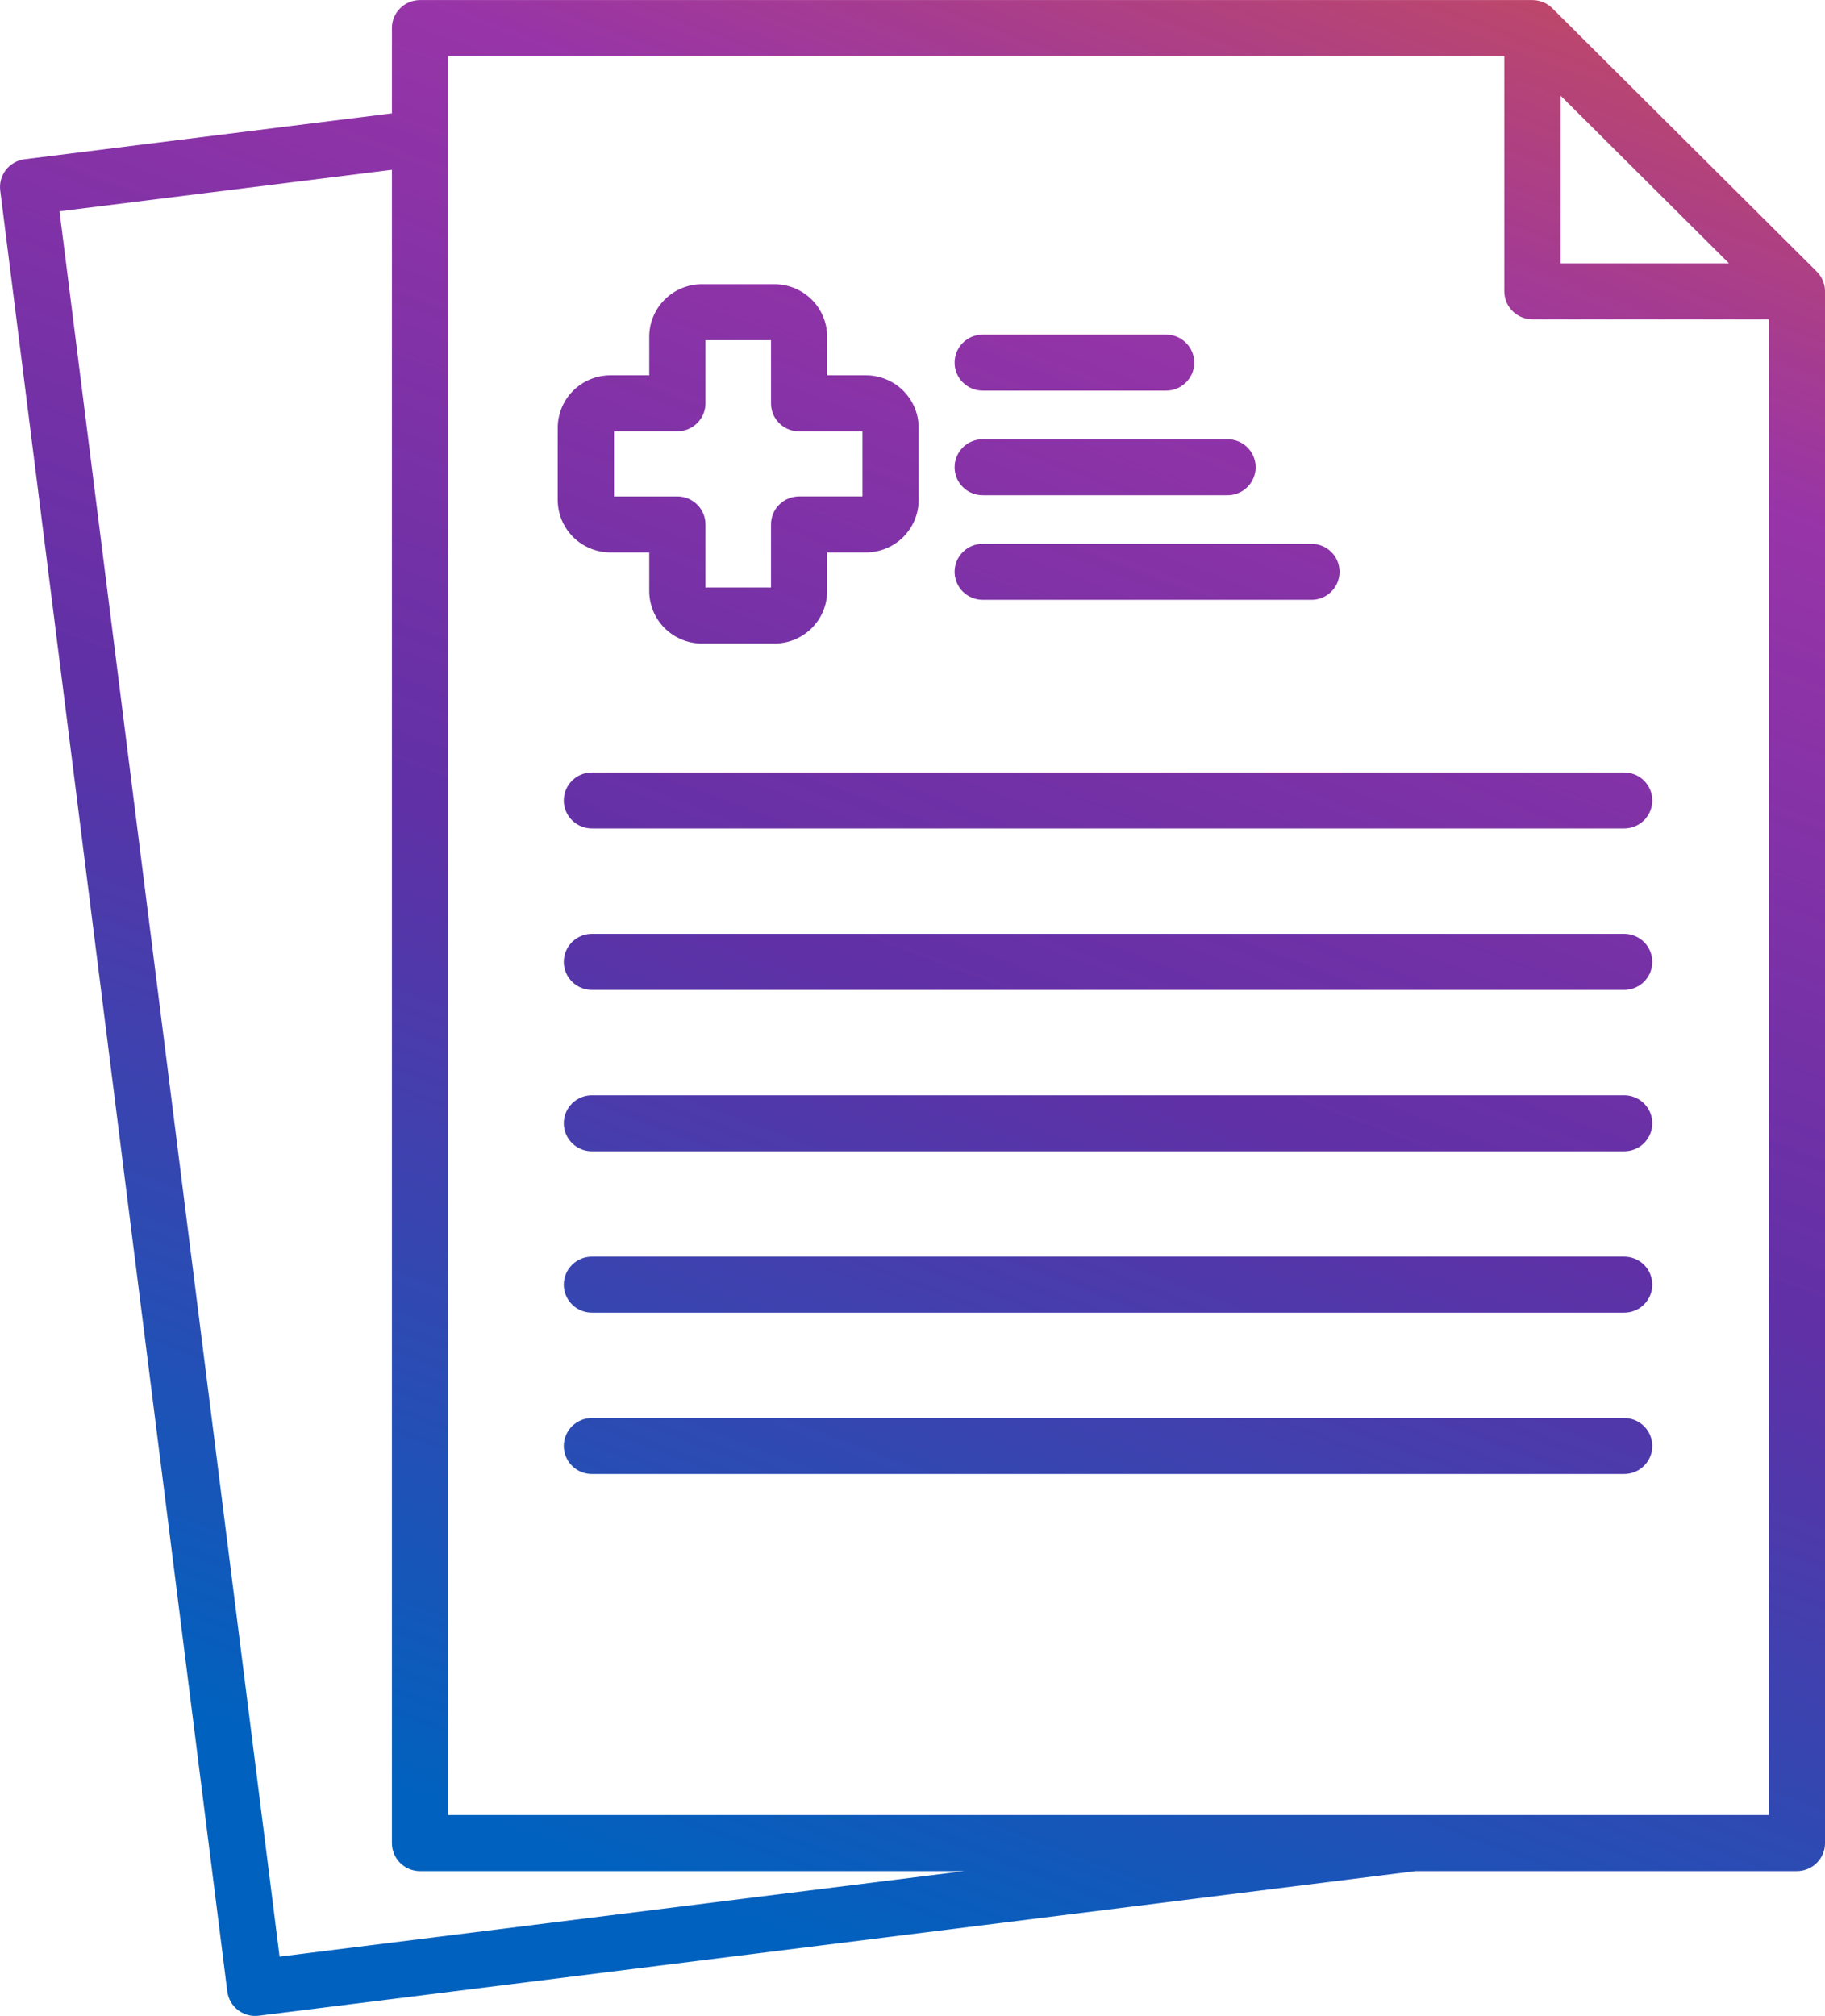 <svg height="127" viewBox="0 0 115 127" width="115" xmlns="http://www.w3.org/2000/svg" xmlns:xlink="http://www.w3.org/1999/xlink"><linearGradient id="a" x1="90.998%" x2="27.101%" y1="0%" y2="95.613%"><stop offset="0" stop-color="#ff6b00"/><stop offset=".376" stop-color="#8a1a9c" stop-opacity=".884"/><stop offset=".657" stop-color="#6030a6"/><stop offset="1" stop-color="#0161be"/></linearGradient><path d="m226.48 17.104-16.663-16.588c-.332-.331-.783-.516-1.252-.516h-70.097c-.47 0-.921.185-1.254.516-.332.331-.519.78-.518 1.248v5.372l-23.144 2.892c-.466.058-.89.299-1.179.668-.288.37-.417.838-.358 1.302l14.308 113.457h0c.059.464.299.886.671 1.173.371.287.841.416 1.307.358l72.904-9.111h24.023c.47 0 .921-.186 1.254-.517.332-.331.519-.78.519-1.247v-97.755c-.001-.468-.188-.916-.52-1.248zm-16.144-11.082 10.615 10.565h-10.615zm-80.719 117.24-13.866-109.954 20.945-2.616v105.42c-0.0.468.186.917.519 1.248.332.331.784.517 1.254.516h34.286zm10.623-8.918v-110.819h66.552v14.825c0 .468.187.916.519 1.247.332.331.783.516 1.253.516h14.891v94.229zm10.225-79.544h2.446v2.435h-0c.001.876.35 1.716.973 2.335.622.619 1.466.968 2.346.969h4.573c.88-.001 1.724-.35 2.346-.969.622-.619.972-1.459.973-2.335v-2.435h2.446-0c.88-.001 1.724-.349 2.346-.968.622-.619.972-1.459.974-2.335v-4.553c-.001-.876-.351-1.716-.974-2.335-.622-.619-1.466-.967-2.346-.968h-2.446v-2.435c-.001-.876-.351-1.716-.973-2.336-.622-.619-1.466-.968-2.346-.969h-4.573c-.88.001-1.724.35-2.346.969-.622.619-.972 1.459-.973 2.336v2.435l-2.446-0c-.88.001-1.724.349-2.346.968-.622.619-.973 1.459-.974 2.335v4.553c.001.876.351 1.716.974 2.335.622.619 1.466.967 2.346.968zm.225-7.632h3.994c.47-0.0.921-.187 1.254-.519.332-.331.518-.781.516-1.25v-3.97h4.129v3.97c-.003.469.181.92.513 1.253.332.333.783.521 1.254.522h3.995v4.097h-3.992c-.47 0-.921.187-1.253.518-.332.331-.518.78-.517 1.248v3.97h-4.129v-3.974c-0-.467-.187-.915-.519-1.245-.332-.33-.782-.516-1.251-.516h-3.994zm21.463 8.853c-0-.468.186-.917.518-1.247.332-.331.783-.517 1.253-.517h20.714-0c.633 0 1.218.336 1.535.882.316.546.316 1.218 0 1.764-.317.546-.902.882-1.535.882h-20.714 0c-.47-0-.92-.187-1.252-.517-.332-.331-.519-.78-.519-1.247zm0-6.59c0-.467.187-.916.519-1.247.332-.331.783-.516 1.252-.516h15.378-0c.479-.013.942.167 1.285.499.343.332.537.788.537 1.265 0 .476-.194.932-.537 1.265-.343.332-.807.512-1.285.499h-15.378c-.47 0-.921-.186-1.253-.517-.332-.331-.519-.78-.518-1.247zm0-6.589v0c-0-.468.186-.917.518-1.248.332-.331.783-.516 1.253-.516h11.507c.479-.014.942.166 1.285.499.343.332.537.788.537 1.265s-.193.932-.537 1.265c-.343.332-.806.512-1.285.499h-11.507c-.47 0-.92-.186-1.252-.516-.332-.33-.519-.779-.519-1.246zm43.964 27.584v0c0 .468-.187.917-.519 1.248-.333.331-.784.517-1.254.516h-64.996c-.478.013-.942-.167-1.285-.499-.343-.332-.537-.788-.537-1.265 0-.477.194-.933.537-1.265.343-.332.807-.512 1.285-.499h64.996c.47-0.0.921.185 1.254.516.332.331.519.78.519 1.248zm0 10.168v0c0 .468-.187.917-.519 1.248-.333.331-.784.517-1.254.516h-64.996c-.478.013-.942-.167-1.285-.499-.343-.332-.537-.788-.537-1.265 0-.477.194-.933.537-1.265.343-.332.807-.512 1.285-.499h64.996c.47-0.0.921.185 1.254.516.332.331.519.78.519 1.248zm0 10.168v0c0 .468-.187.917-.519 1.248-.333.331-.784.517-1.254.516h-64.996c-.478.013-.942-.167-1.285-.499-.343-.332-.537-.788-.537-1.265 0-.477.194-.933.537-1.265.343-.332.807-.512 1.285-.499h64.996c.47-0.0.921.185 1.254.516.332.331.519.78.519 1.248zm0 10.168v0c0 .468-.187.917-.519 1.248-.333.331-.784.517-1.254.516h-64.996c-.478.013-.942-.167-1.285-.499-.343-.332-.537-.788-.537-1.265 0-.477.194-.933.537-1.265.343-.332.807-.512 1.285-.499h64.996c.47-0.0.921.185 1.254.516.332.331.519.78.519 1.248zm0 10.168v0c-.001.467-.188.915-.521 1.245-.332.33-.783.515-1.252.515h-64.996c-.478.014-.942-.166-1.285-.499-.343-.332-.537-.788-.537-1.265s.194-.933.537-1.265c.343-.332.807-.512 1.285-.499h64.996c.471-0.0.922.186 1.255.518.333.332.519.782.518 1.25z" fill="url(#a)" transform="translate(-112 .004)"/></svg>